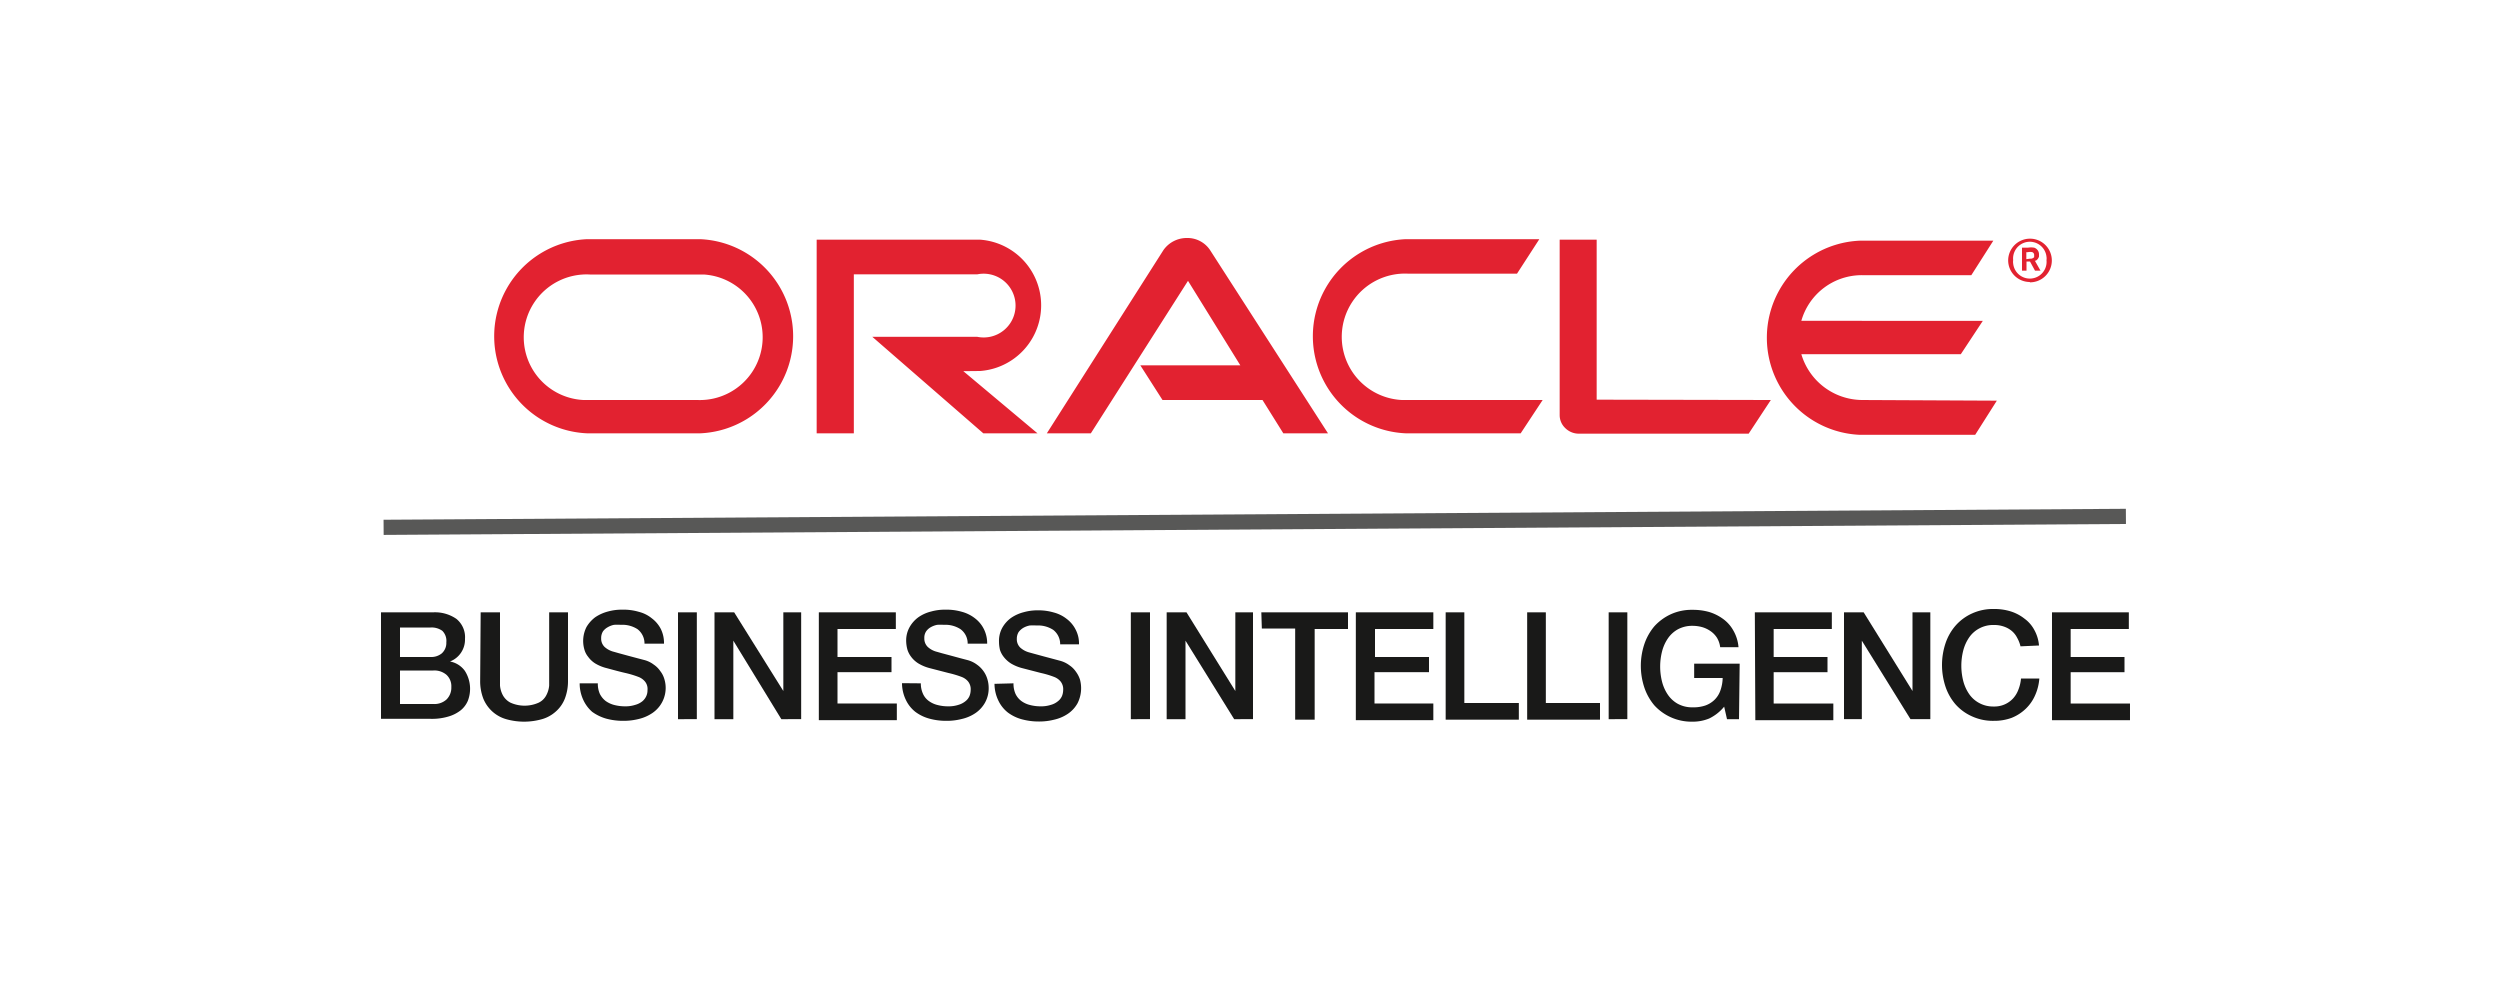 <svg id="Layer_1" data-name="Layer 1" xmlns="http://www.w3.org/2000/svg" viewBox="0 0 150 60"><g id="Layer_2" data-name="Layer 2"><g id="Layer_1-2" data-name="Layer 1-2"><path d="M111.71,24a3.83,3.83,0,0,1-3.63-2.75h9.57l1.32-2H108.08a3.77,3.77,0,0,1,3.63-2.74h6.57l1.32-2.07h-8a5.83,5.83,0,0,0,0,11.65h6.91l1.3-2.05ZM84.36,26a5.83,5.83,0,0,1,0-11.65h8l-1.34,2.07H84.49A3.77,3.77,0,1,0,84.11,24h8.45L91.24,26ZM41.84,24a3.77,3.77,0,0,0,.38-7.53H35.39A3.77,3.77,0,0,0,35,24h6.83ZM35.24,26a5.83,5.83,0,0,1,0-11.65H42A5.83,5.83,0,0,1,42,26ZM58.8,22.26a3.95,3.95,0,0,0,0-7.88H49V26h2.23V16.46h7.41a1.91,1.91,0,0,1,.76,3.75,1.94,1.94,0,0,1-.76,0H52.34L59,26h3.25L57.8,22.27Zm37,1.72v-9.6H93.58V24.91a1.07,1.07,0,0,0,.33.77,1.15,1.15,0,0,0,.82.34h10.19L106.25,24ZM68.42,21.92h6l-3.14-5.07L65.45,26H62.81l7-11a1.71,1.71,0,0,1,1.39-.72A1.63,1.63,0,0,1,72.6,15L79.68,26H77L75.75,24h-6Z" style="fill:#e22230"/><path d="M121.8,15.52a.29.29,0,0,0,.25-.09V15.3a.18.18,0,0,0-.11-.17.57.57,0,0,0-.26,0h-.1v.42Zm-.12-.66a1.15,1.15,0,0,1,.37,0,.42.42,0,0,1,.29.4v.13a.43.43,0,0,1-.19.25h-.06l.34.6h-.33l-.3-.55h-.21v.55h-.27V14.86Zm.11,2.08a1.31,1.31,0,1,0-1.3-1.32v0a1.3,1.3,0,0,0,1.3,1.3h0m-1-1.31a1,1,0,1,1,2-.2.67.67,0,0,1,0,.2,1,1,0,1,1-2,.2.67.67,0,0,1,0-.2" style="fill:#e22230"/><rect x="23.02" y="30.86" width="104.54" height="0.91" transform="translate(-0.2 0.47) rotate(-0.36)" style="fill:#585857"/><g style="isolation:isolate"><path d="M22.86,36.74H26a2.26,2.26,0,0,1,1.38.39,1.41,1.41,0,0,1,.52,1.2A1.41,1.41,0,0,1,27,39.69v0a1.41,1.41,0,0,1,.89.56,2,2,0,0,1,.18,1.8,1.49,1.49,0,0,1-.43.57,2.17,2.17,0,0,1-.73.37,3.43,3.43,0,0,1-1.07.14H22.86ZM24,39.42h1.84a1,1,0,0,0,.67-.22.84.84,0,0,0,.27-.66.85.85,0,0,0-.24-.69,1.1,1.1,0,0,0-.7-.2H24Zm0,2.82h2a1.08,1.08,0,0,0,.79-.27,1,1,0,0,0,.29-.75.93.93,0,0,0-.29-.73,1.12,1.12,0,0,0-.79-.26H24Z" style="fill:#191918"/><path d="M28.84,36.74H30v3.74c0,.21,0,.43,0,.65a1.5,1.5,0,0,0,.18.6,1.1,1.1,0,0,0,.45.43,2.07,2.07,0,0,0,1.69,0,1,1,0,0,0,.45-.43,1.5,1.5,0,0,0,.18-.6c0-.22,0-.44,0-.65V36.74h1.13v4.1a2.9,2.9,0,0,1-.19,1.08,2,2,0,0,1-.54.77,2.1,2.1,0,0,1-.83.46,3.93,3.93,0,0,1-2.15,0,2.1,2.1,0,0,1-.83-.46,2.14,2.14,0,0,1-.54-.77,2.9,2.9,0,0,1-.19-1.08Z" style="fill:#191918"/><path d="M35.87,41a1.48,1.48,0,0,0,.12.63,1.25,1.25,0,0,0,.35.43,1.55,1.55,0,0,0,.52.24,2.61,2.61,0,0,0,.64.08,1.89,1.89,0,0,0,.62-.09,1.16,1.16,0,0,0,.43-.22.87.87,0,0,0,.23-.31.84.84,0,0,0,.07-.35.7.7,0,0,0-.17-.54.94.94,0,0,0-.36-.25,5.74,5.74,0,0,0-.79-.24c-.31-.07-.68-.17-1.12-.29a2.47,2.47,0,0,1-.69-.28,1.51,1.51,0,0,1-.43-.4,1.2,1.2,0,0,1-.23-.45,1.85,1.85,0,0,1,.13-1.34,2,2,0,0,1,.53-.59,2.49,2.49,0,0,1,.76-.34,3.1,3.1,0,0,1,.85-.11,3.26,3.26,0,0,1,1,.13,2,2,0,0,1,.78.39,1.87,1.87,0,0,1,.54.64,1.9,1.9,0,0,1,.19.88H38.67a1.08,1.08,0,0,0-.42-.87,1.67,1.67,0,0,0-1-.26,3,3,0,0,0-.41,0,1.18,1.18,0,0,0-.37.14.88.88,0,0,0-.29.25.76.76,0,0,0-.11.41.69.69,0,0,0,.21.53,1.3,1.3,0,0,0,.56.29l.28.08.55.15.6.16.42.11a1.61,1.61,0,0,1,.54.27,1.45,1.45,0,0,1,.39.39,1.4,1.4,0,0,1,.24.47,1.82,1.82,0,0,1-.73,2.05,2.46,2.46,0,0,1-.81.35,3.72,3.72,0,0,1-.94.11,3.83,3.83,0,0,1-1-.13,2.68,2.68,0,0,1-.85-.41A2.14,2.14,0,0,1,35,42a2.34,2.34,0,0,1-.22-1Z" style="fill:#191918"/><path d="M40.68,36.74h1.13v6.41H40.68Z" style="fill:#191918"/><path d="M42.87,36.74h1.18L47,41.46h0V36.74h1.07v6.41H46.88L44,38.44h0v4.71H42.87Z" style="fill:#191918"/><path d="M49.13,36.74h4.62v1h-3.5v1.68h3.24v.91H50.25v1.88h3.56v1H49.13Z" style="fill:#191918"/><path d="M55.25,41a1.47,1.47,0,0,0,.13.63,1.06,1.06,0,0,0,.35.43,1.46,1.46,0,0,0,.52.24,2.47,2.47,0,0,0,.63.08,1.91,1.91,0,0,0,.63-.09,1.19,1.19,0,0,0,.42-.22.79.79,0,0,0,.24-.31,1,1,0,0,0,.07-.35.74.74,0,0,0-.17-.54.94.94,0,0,0-.36-.25,5.91,5.91,0,0,0-.8-.24l-1.12-.29a2.53,2.53,0,0,1-.68-.28,1.56,1.56,0,0,1-.44-.4,1.37,1.37,0,0,1-.23-.45,2.15,2.15,0,0,1-.07-.5,1.64,1.64,0,0,1,.21-.84,1.86,1.86,0,0,1,.53-.59,2.29,2.29,0,0,1,.76-.34,3.05,3.05,0,0,1,.85-.11,3.3,3.3,0,0,1,1,.13,2.2,2.2,0,0,1,.78.39,1.84,1.84,0,0,1,.53.64,1.9,1.9,0,0,1,.2.88H58.06a1.06,1.06,0,0,0-.43-.87,1.67,1.67,0,0,0-1-.26,2.85,2.85,0,0,0-.4,0,1.24,1.24,0,0,0-.38.14.84.84,0,0,0-.28.25.68.68,0,0,0-.11.41.69.69,0,0,0,.21.53,1.26,1.26,0,0,0,.55.29l.28.08.56.15.59.16.42.11a1.66,1.66,0,0,1,.55.27,1.61,1.61,0,0,1,.39.39,1.58,1.58,0,0,1,.23.47,1.8,1.8,0,0,1,.08.5,1.77,1.77,0,0,1-.22.92,1.85,1.85,0,0,1-.58.63,2.42,2.42,0,0,1-.82.35,3.59,3.59,0,0,1-.93.11,3.77,3.77,0,0,1-1-.13,2.49,2.49,0,0,1-.85-.41,2,2,0,0,1-.57-.72,2.34,2.34,0,0,1-.23-1Z" style="fill:#191918"/><path d="M60.81,41a1.48,1.48,0,0,0,.12.63,1.15,1.15,0,0,0,.35.43,1.46,1.46,0,0,0,.52.24,2.47,2.47,0,0,0,.63.08,1.91,1.91,0,0,0,.63-.09,1.11,1.11,0,0,0,.42-.22.79.79,0,0,0,.24-.31,1,1,0,0,0,.07-.35.74.74,0,0,0-.17-.54.94.94,0,0,0-.36-.25,5.5,5.5,0,0,0-.8-.24l-1.12-.29a2.53,2.53,0,0,1-.68-.28,1.71,1.71,0,0,1-.44-.4A1.37,1.37,0,0,1,60,39a2.14,2.14,0,0,1-.06-.5,1.63,1.63,0,0,1,.2-.84,1.86,1.86,0,0,1,.53-.59,2.39,2.39,0,0,1,.76-.34,3.05,3.05,0,0,1,.85-.11,3.26,3.26,0,0,1,.95.13,2.12,2.12,0,0,1,.78.39,1.84,1.84,0,0,1,.53.64,1.79,1.79,0,0,1,.2.88H63.61a1.08,1.08,0,0,0-.42-.87,1.67,1.67,0,0,0-1-.26,2.85,2.85,0,0,0-.41,0,1.24,1.24,0,0,0-.38.14,1,1,0,0,0-.28.25.76.76,0,0,0-.11.41.69.69,0,0,0,.21.53,1.31,1.31,0,0,0,.55.29l.29.08.55.15.6.16.41.11a1.66,1.66,0,0,1,.55.27,1.45,1.45,0,0,1,.39.39,1.61,1.61,0,0,1,.24.47,2,2,0,0,1-.15,1.42,1.85,1.85,0,0,1-.58.63,2.42,2.42,0,0,1-.82.35,3.59,3.59,0,0,1-.93.11,3.83,3.83,0,0,1-1-.13,2.49,2.49,0,0,1-.85-.41,2,2,0,0,1-.57-.72,2.34,2.34,0,0,1-.23-1Z" style="fill:#191918"/><path d="M67.85,36.74H69v6.41H67.85Z" style="fill:#191918"/><path d="M70,36.74h1.19l2.93,4.72h0V36.74h1.06v6.41H74.05l-2.92-4.71h0v4.71H70Z" style="fill:#191918"/><path d="M75.68,36.74h5.2v1h-2v5.44H77.71V37.71h-2Z" style="fill:#191918"/><path d="M81.35,36.74H86v1h-3.5v1.68h3.24v.91H82.47v1.88H86v1H81.35Z" style="fill:#191918"/><path d="M86.74,36.74h1.12v5.44h3.27v1H86.74Z" style="fill:#191918"/><path d="M91.63,36.74h1.12v5.44H96v1H91.63Z" style="fill:#191918"/><path d="M96.52,36.74h1.12v6.41H96.52Z" style="fill:#191918"/><path d="M104.34,43.15h-.72l-.17-.75a2.67,2.67,0,0,1-.9.71,2.56,2.56,0,0,1-1,.19,3,3,0,0,1-1.29-.26,3,3,0,0,1-1-.72,3.29,3.29,0,0,1-.6-1.07,4.13,4.13,0,0,1,0-2.6,3.29,3.29,0,0,1,.6-1.07,3.06,3.06,0,0,1,1-.73,3,3,0,0,1,1.29-.26,3.54,3.54,0,0,1,1,.13,2.76,2.76,0,0,1,.84.42,2.14,2.14,0,0,1,.61.69,2.37,2.37,0,0,1,.31,1h-1.1a1.43,1.43,0,0,0-.19-.56,1.38,1.38,0,0,0-.37-.39,1.73,1.73,0,0,0-.51-.25,2.2,2.2,0,0,0-.58-.08,1.8,1.8,0,0,0-.89.21,1.76,1.76,0,0,0-.6.55,2.47,2.47,0,0,0-.35.79,3.7,3.7,0,0,0,0,1.79,2.47,2.47,0,0,0,.35.79,1.76,1.76,0,0,0,.6.55,1.8,1.8,0,0,0,.89.21,2.21,2.21,0,0,0,.76-.11,1.52,1.52,0,0,0,.56-.35,1.44,1.44,0,0,0,.35-.57,2.37,2.37,0,0,0,.13-.73h-1.71v-.86h2.73Z" style="fill:#191918"/><path d="M105.29,36.74h4.62v1h-3.49v1.68h3.23v.91h-3.23v1.88H110v1h-4.68Z" style="fill:#191918"/><path d="M110.64,36.74h1.18l2.93,4.72h0V36.74h1.07v6.41h-1.19l-2.92-4.71h0v4.71h-1.07Z" style="fill:#191918"/><path d="M121.23,38.78a1.94,1.94,0,0,0-.2-.51,1.3,1.3,0,0,0-.32-.41,1.48,1.48,0,0,0-.46-.26,1.72,1.72,0,0,0-.62-.1,1.74,1.74,0,0,0-.88.21,1.71,1.71,0,0,0-.61.55,2.47,2.47,0,0,0-.35.79,3.7,3.7,0,0,0,0,1.79,2.47,2.47,0,0,0,.35.79,1.71,1.71,0,0,0,.61.55,1.74,1.74,0,0,0,.88.21,1.51,1.51,0,0,0,1.16-.49,1.61,1.61,0,0,0,.32-.54,2.29,2.29,0,0,0,.15-.65h1.1a3,3,0,0,1-.25,1,2.52,2.52,0,0,1-.57.82,2.63,2.63,0,0,1-.84.54,3,3,0,0,1-1.07.18,3,3,0,0,1-1.29-.26,2.89,2.89,0,0,1-1-.72,3.14,3.14,0,0,1-.61-1.07,4.13,4.13,0,0,1,0-2.6,3.14,3.14,0,0,1,.61-1.07,2.91,2.91,0,0,1,1-.73,3,3,0,0,1,1.29-.26,3.29,3.29,0,0,1,1,.14,2.59,2.59,0,0,1,.84.44,2,2,0,0,1,.59.68,2.3,2.3,0,0,1,.28.93Z" style="fill:#191918"/><path d="M123.12,36.74h4.61v1h-3.49v1.68h3.23v.91h-3.23v1.88h3.56v1h-4.68Z" style="fill:#191918"/></g></g></g></svg>